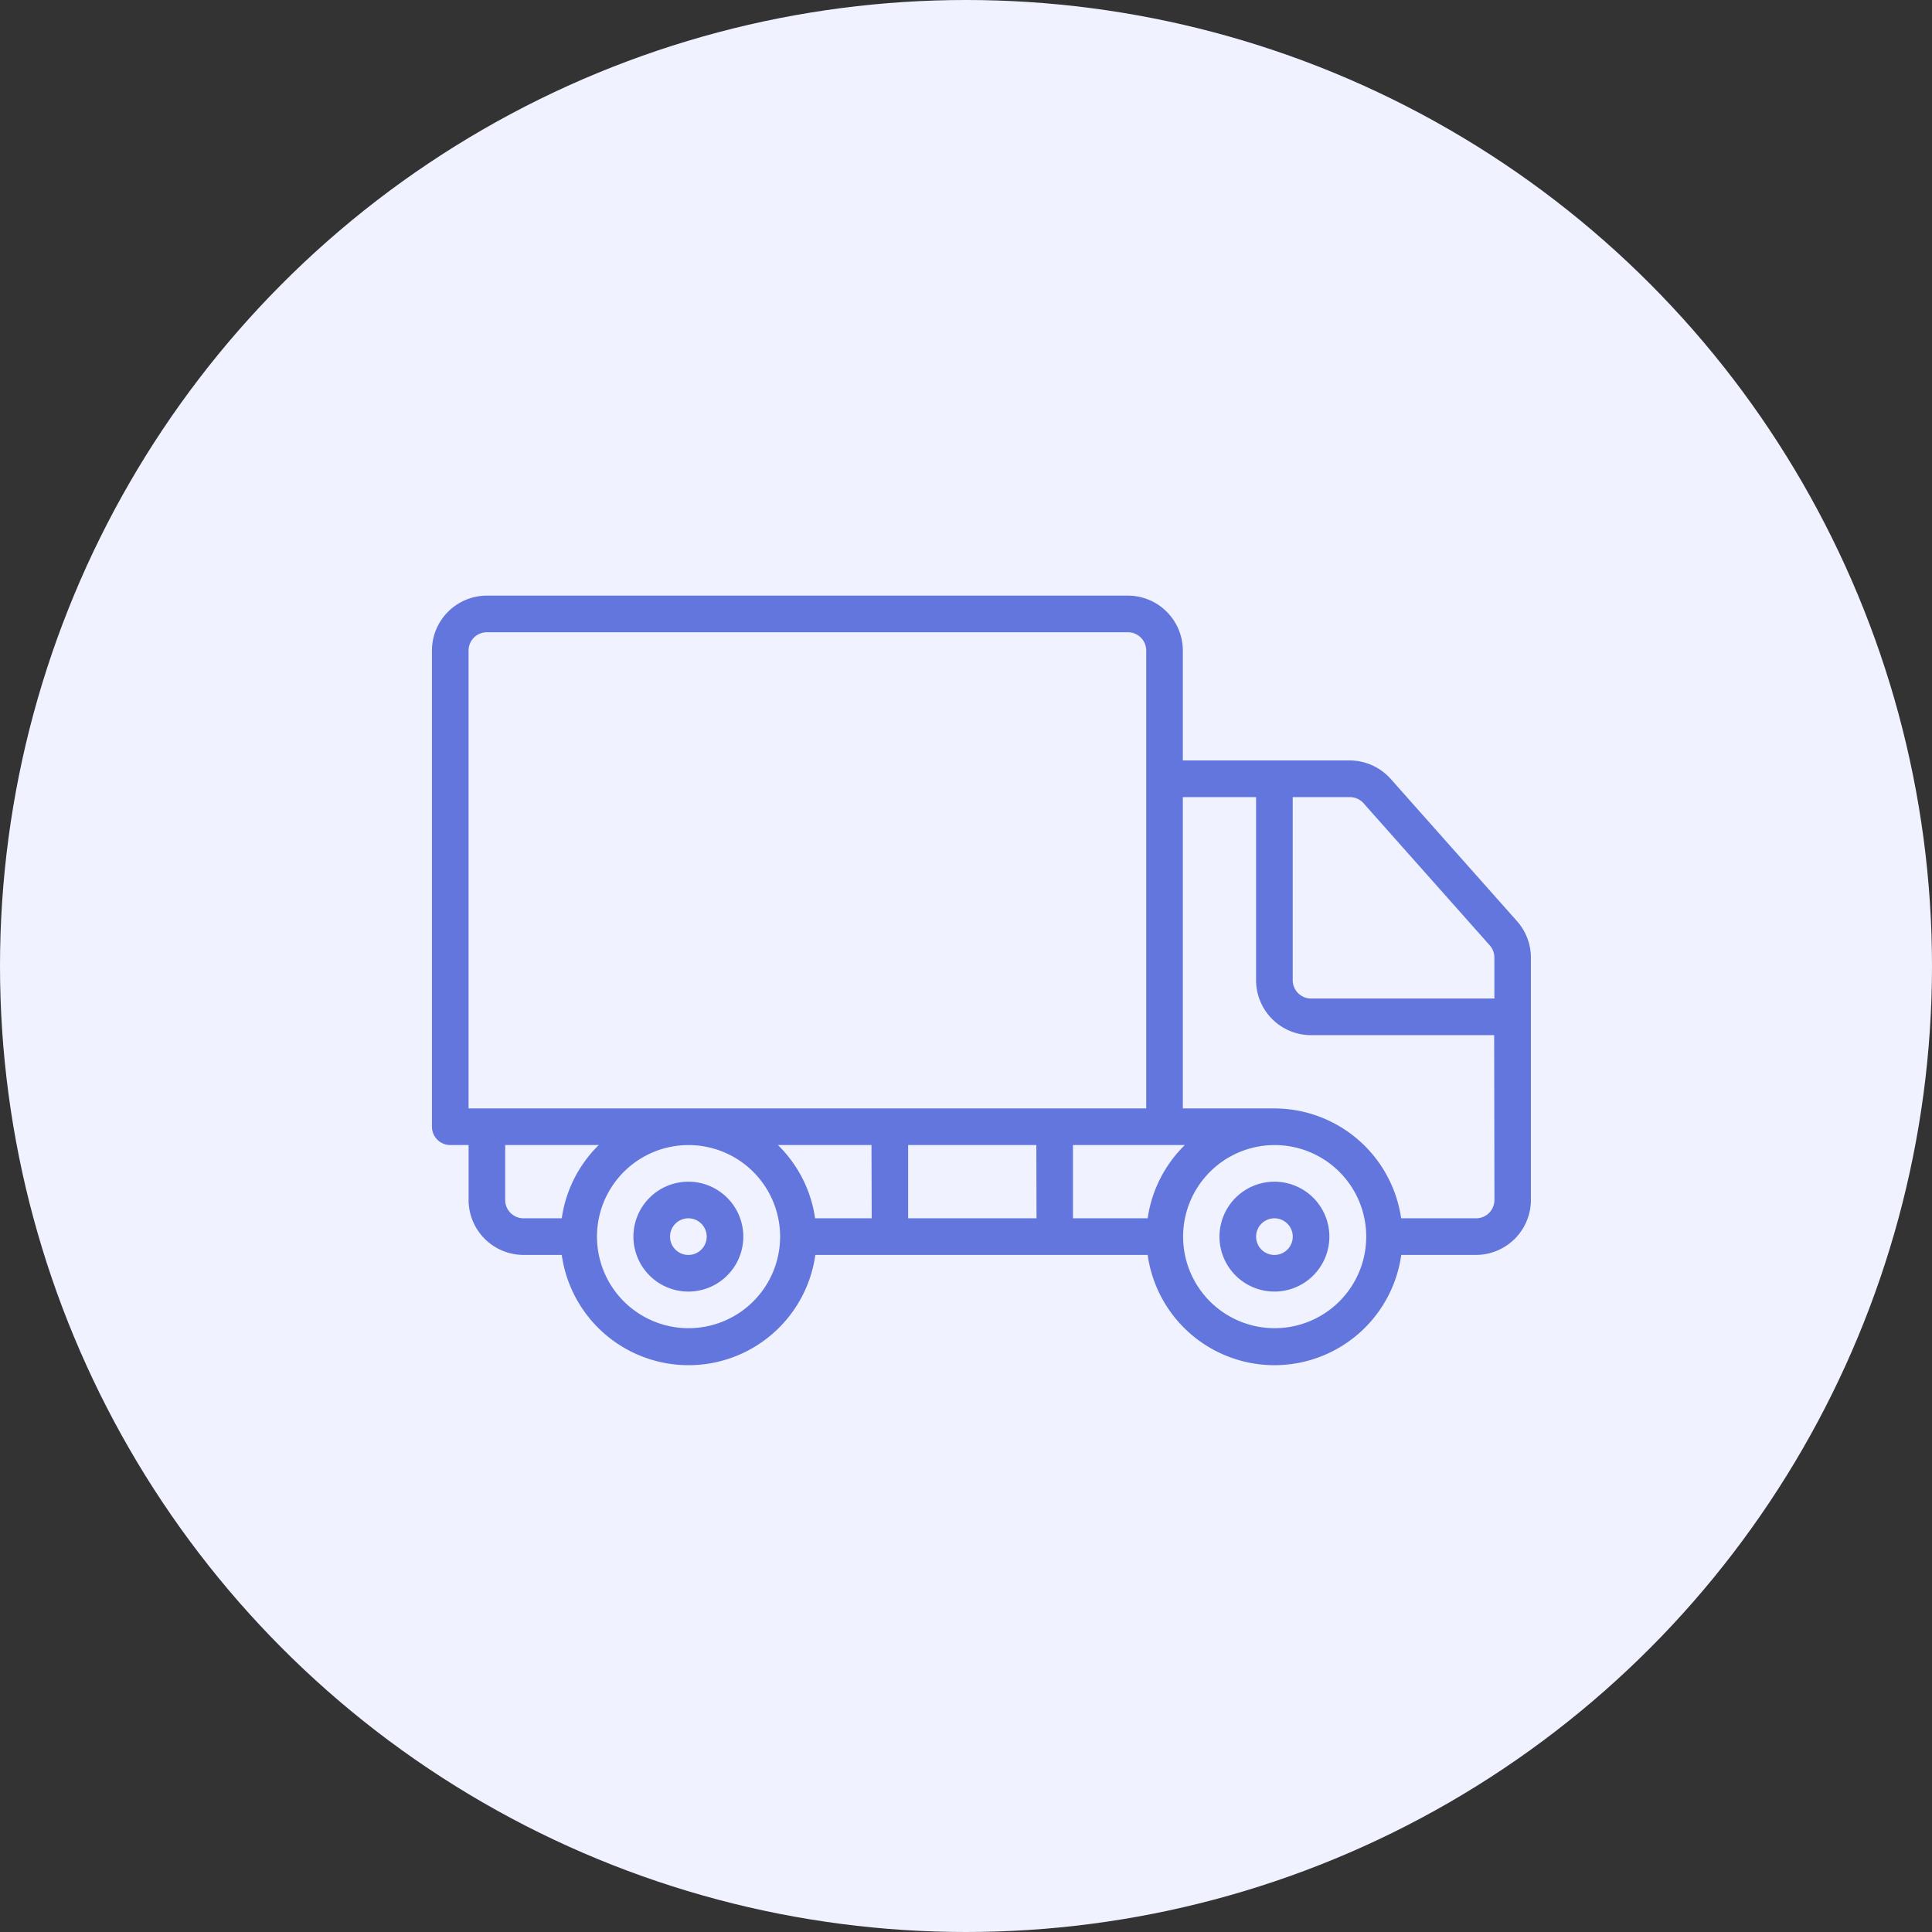 <svg xmlns="http://www.w3.org/2000/svg" width="64" height="64" viewBox="0 0 64 64"><rect x="0" y="0" width="64" height="64" fill="#333333" stroke="none"/><g transform="translate(-938 -346)"><circle cx="32" cy="32" r="32" transform="translate(938 346)" fill="#f0f2ff"/><g transform="translate(952.309 365.731)"><g transform="translate(0)"><g transform="translate(0 0)"><path d="M95.687,349.867a1.82,1.82,0,1,0,1.82,1.82A1.82,1.82,0,0,0,95.687,349.867Zm0,2.427a.607.607,0,1,1,.607-.607A.607.607,0,0,1,95.687,352.294Z" transform="translate(-87.193 -330.453)" fill="#6276de"/><path d="M368.753,349.867a1.82,1.82,0,1,0,1.82,1.82A1.82,1.82,0,0,0,368.753,349.867Zm0,2.427a.607.607,0,1,1,.607-.607A.607.607,0,0,1,368.753,352.294Z" transform="translate(-340.845 -330.453)" fill="#6276de"/><path d="M35.939,87.578,31.76,82.872A1.82,1.82,0,0,0,30.4,82.26H24.874V78.62a1.822,1.822,0,0,0-1.82-1.82H1.82A1.822,1.822,0,0,0,0,78.62V94.394A.607.607,0,0,0,.607,95h.607v1.82a1.822,1.822,0,0,0,1.82,1.82H4.3a4.241,4.241,0,0,0,8.4,0H23.709a4.241,4.241,0,0,0,8.4,0h2.475a1.822,1.822,0,0,0,1.82-1.82V88.788A1.818,1.818,0,0,0,35.939,87.578ZM1.213,93.787V78.62a.607.607,0,0,1,.607-.607H23.054a.607.607,0,0,1,.607.607V93.787ZM4.3,97.427H3.033a.607.607,0,0,1-.607-.607V95h3.1A4.236,4.236,0,0,0,4.3,97.427Zm4.2,3.64a3.033,3.033,0,1,1,3.033-3.033A3.033,3.033,0,0,1,8.494,101.067Zm6.067-3.64H12.692A4.235,4.235,0,0,0,11.46,95h3.1Zm5.46,0H15.774V95h4.247Zm3.689,0H21.234V95h3.707A4.236,4.236,0,0,0,23.709,97.427Zm4.2,3.64a3.033,3.033,0,1,1,3.033-3.033A3.033,3.033,0,0,1,27.908,101.067Zm7.28-4.247a.607.607,0,0,1-.607.607H32.106a4.25,4.25,0,0,0-4.2-3.64H24.874V83.474H27.3V89.54a1.822,1.822,0,0,0,1.82,1.82h6.067Zm0-6.674H29.121a.607.607,0,0,1-.607-.607V83.474H30.4a.608.608,0,0,1,.457.2l4.181,4.708a.608.608,0,0,1,.156.4v1.359Z" transform="translate(0 -76.8)" fill="#6276de"/></g></g></g></g></svg>